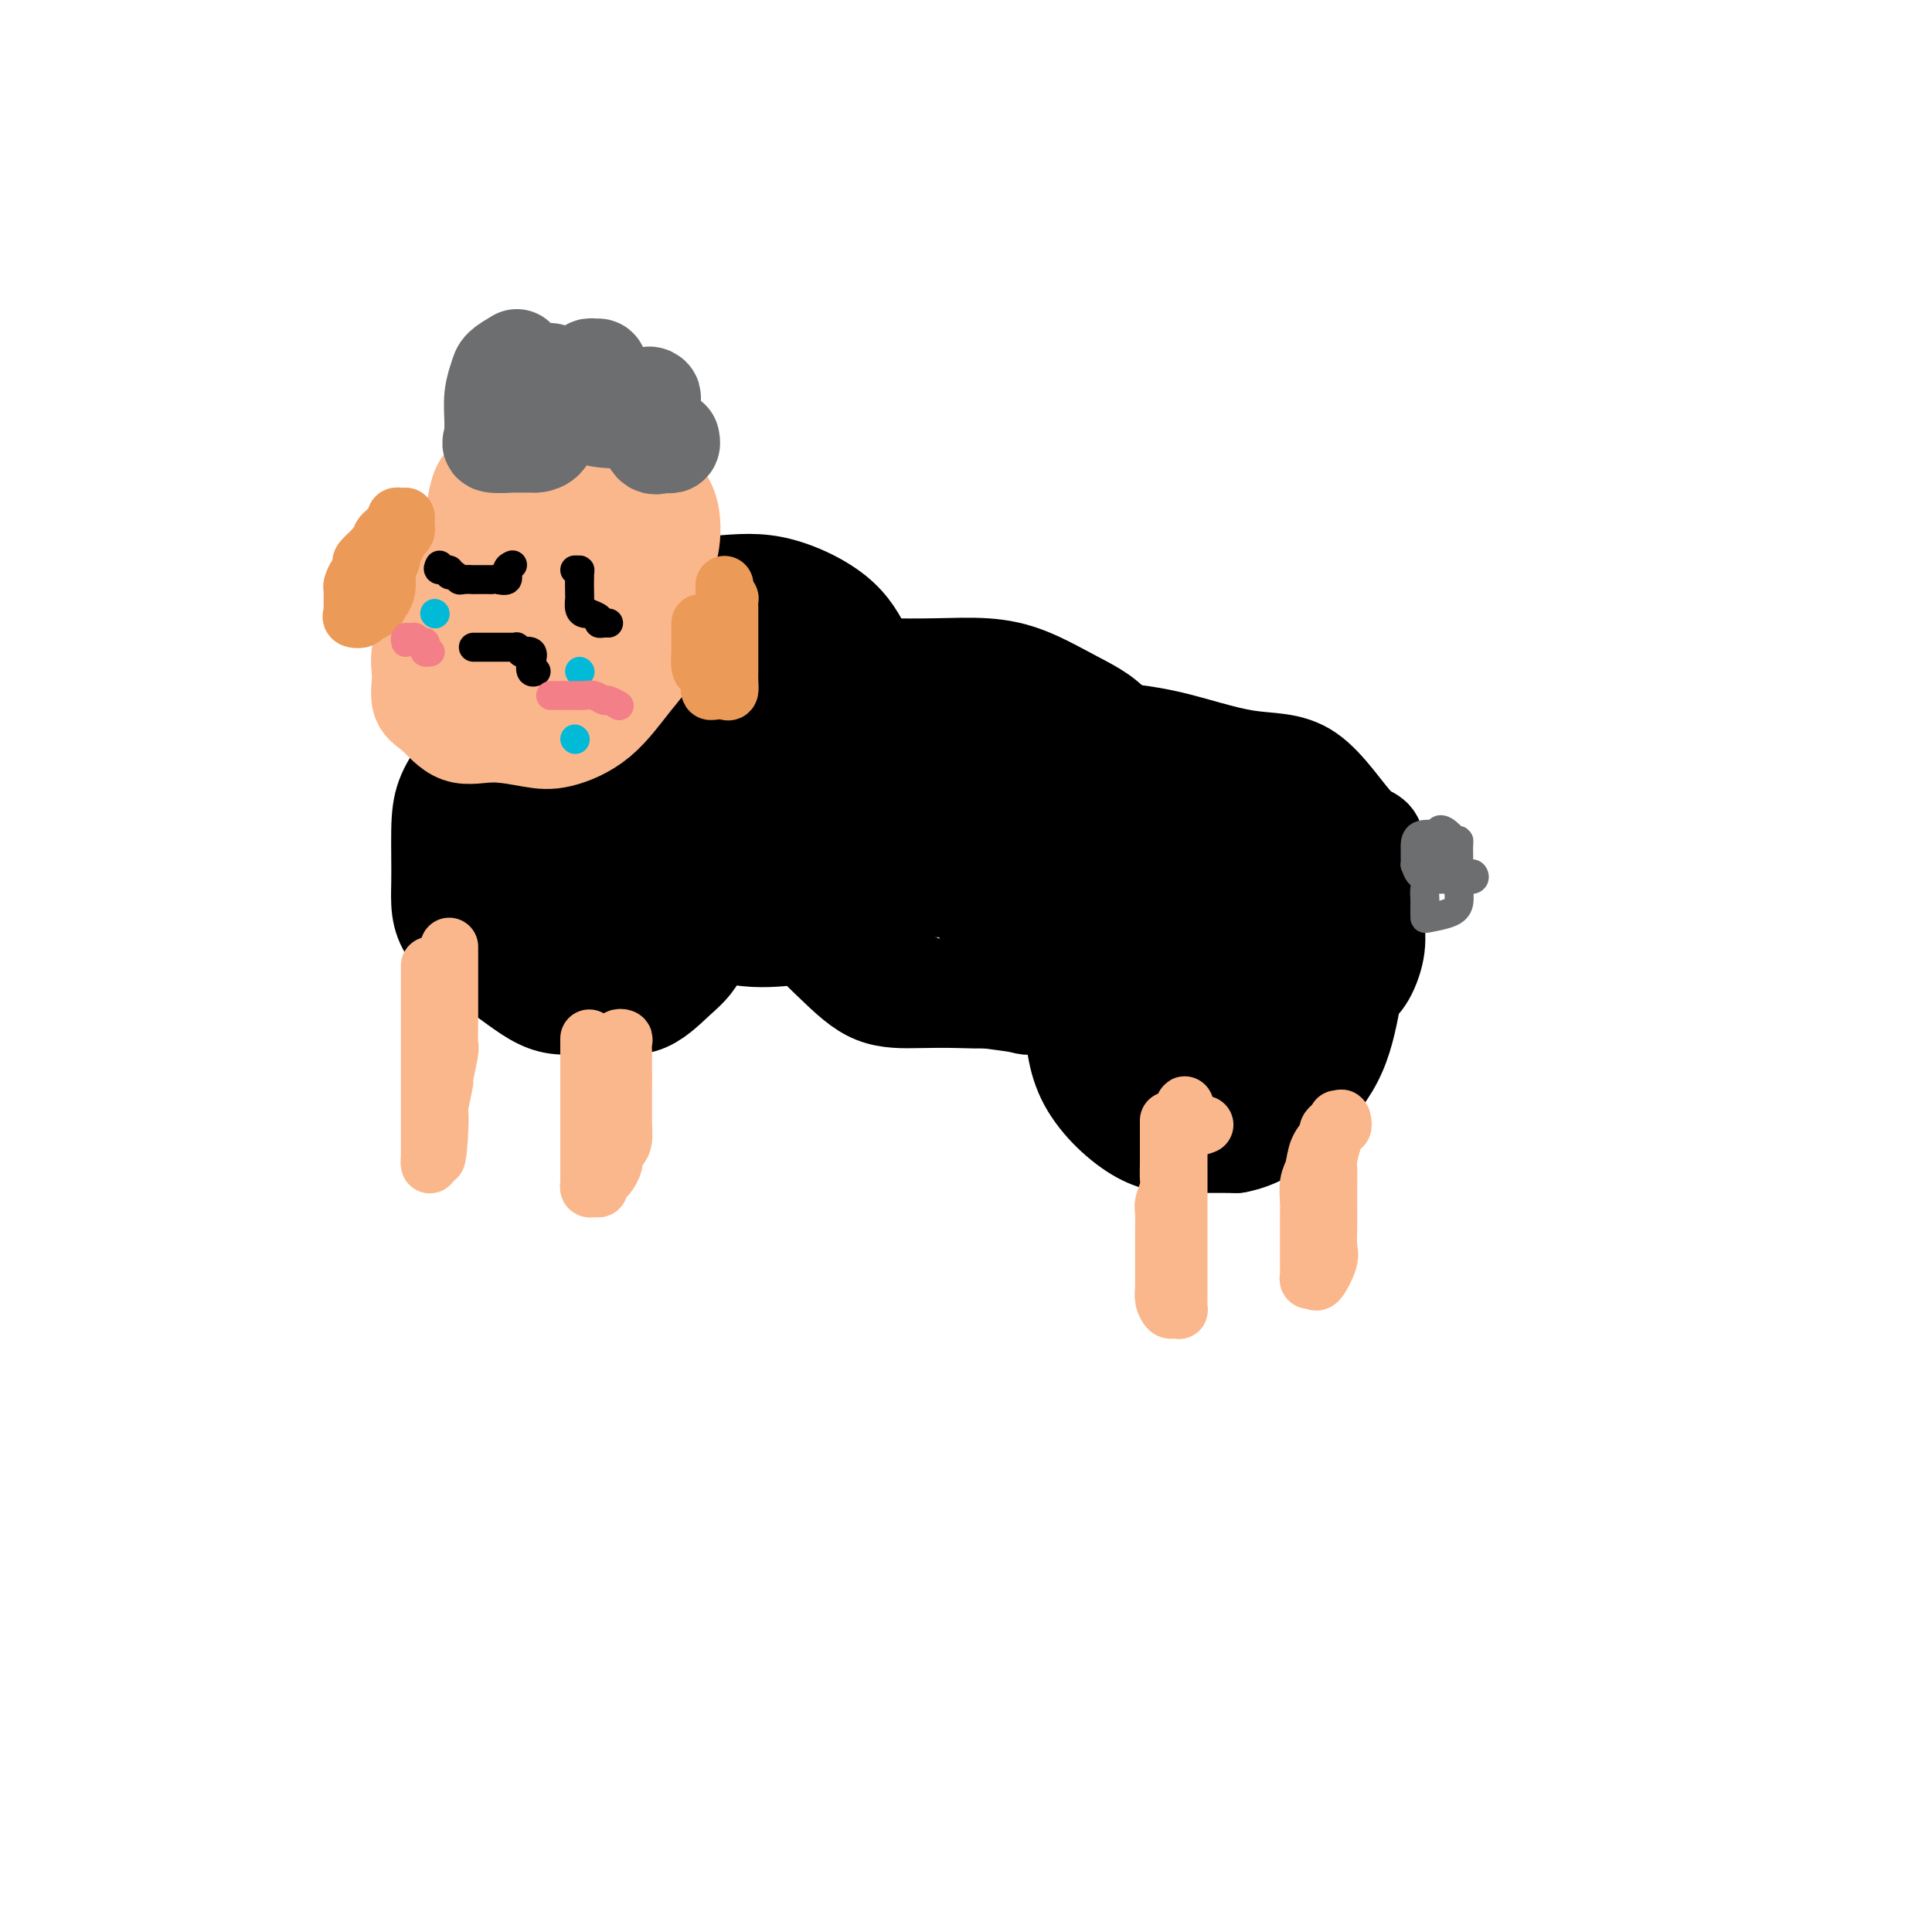 <svg viewBox='0 0 400 400' version='1.1' xmlns='http://www.w3.org/2000/svg' xmlns:xlink='http://www.w3.org/1999/xlink'><g fill='none' stroke='#000000' stroke-width='20' stroke-linecap='round' stroke-linejoin='round'><path d='M103,156c-0.574,-0.196 -1.149,-0.393 -2,0c-0.851,0.393 -1.979,1.375 -3,2c-1.021,0.625 -1.935,0.894 -3,2c-1.065,1.106 -2.280,3.049 -3,5c-0.720,1.951 -0.945,3.911 -1,7c-0.055,3.089 0.061,7.306 0,11c-0.061,3.694 -0.297,6.864 2,10c2.297,3.136 7.127,6.237 11,9c3.873,2.763 6.788,5.189 10,6c3.212,0.811 6.721,0.007 10,0c3.279,-0.007 6.329,0.781 9,0c2.671,-0.781 4.965,-3.133 7,-5c2.035,-1.867 3.813,-3.248 5,-6c1.187,-2.752 1.784,-6.874 2,-10c0.216,-3.126 0.051,-5.255 0,-6c-0.051,-0.745 0.011,-0.107 0,-1c-0.011,-0.893 -0.095,-3.319 -1,-5c-0.905,-1.681 -2.629,-2.618 -5,-4c-2.371,-1.382 -5.387,-3.209 -8,-4c-2.613,-0.791 -4.821,-0.544 -7,-1c-2.179,-0.456 -4.328,-1.613 -6,-2c-1.672,-0.387 -2.865,-0.003 -4,1c-1.135,1.003 -2.210,2.625 -3,4c-0.790,1.375 -1.294,2.502 -2,6c-0.706,3.498 -1.614,9.368 0,13c1.614,3.632 5.748,5.025 8,6c2.252,0.975 2.620,1.532 7,2c4.380,0.468 12.772,0.847 18,0c5.228,-0.847 7.292,-2.920 9,-4c1.708,-1.080 3.059,-1.166 4,-3c0.941,-1.834 1.470,-5.417 2,-9'/><path d='M159,180c0.284,-2.681 -0.007,-4.883 0,-7c0.007,-2.117 0.311,-4.149 0,-6c-0.311,-1.851 -1.236,-3.520 -2,-5c-0.764,-1.480 -1.367,-2.770 -4,-4c-2.633,-1.230 -7.295,-2.399 -11,-3c-3.705,-0.601 -6.453,-0.635 -10,-1c-3.547,-0.365 -7.895,-1.061 -10,0c-2.105,1.061 -1.968,3.879 -2,6c-0.032,2.121 -0.233,3.546 0,7c0.233,3.454 0.900,8.939 4,13c3.100,4.061 8.634,6.699 14,9c5.366,2.301 10.565,4.267 15,5c4.435,0.733 8.107,0.234 11,0c2.893,-0.234 5.007,-0.203 7,-2c1.993,-1.797 3.864,-5.420 5,-8c1.136,-2.580 1.535,-4.116 2,-6c0.465,-1.884 0.994,-4.117 0,-6c-0.994,-1.883 -3.511,-3.418 -5,-5c-1.489,-1.582 -1.951,-3.212 -3,-4c-1.049,-0.788 -2.684,-0.735 -4,-1c-1.316,-0.265 -2.312,-0.850 -3,-1c-0.688,-0.150 -1.068,0.134 -2,0c-0.932,-0.134 -2.417,-0.687 -3,1c-0.583,1.687 -0.266,5.615 0,10c0.266,4.385 0.481,9.227 3,14c2.519,4.773 7.343,9.477 11,13c3.657,3.523 6.149,5.867 9,7c2.851,1.133 6.063,1.056 9,1c2.937,-0.056 5.598,-0.092 9,0c3.402,0.092 7.543,0.312 11,-1c3.457,-1.312 6.228,-4.156 9,-7'/><path d='M219,199c2.027,-1.850 2.595,-2.974 3,-4c0.405,-1.026 0.648,-1.952 1,-4c0.352,-2.048 0.814,-5.217 1,-7c0.186,-1.783 0.095,-2.179 0,-4c-0.095,-1.821 -0.196,-5.065 -1,-7c-0.804,-1.935 -2.312,-2.560 -3,-3c-0.688,-0.440 -0.557,-0.695 -2,-1c-1.443,-0.305 -4.459,-0.661 -6,-1c-1.541,-0.339 -1.608,-0.661 -3,0c-1.392,0.661 -4.110,2.307 -5,3c-0.890,0.693 0.047,0.435 0,4c-0.047,3.565 -1.079,10.955 0,16c1.079,5.045 4.268,7.747 7,10c2.732,2.253 5.008,4.058 7,5c1.992,0.942 3.701,1.021 6,1c2.299,-0.021 5.190,-0.141 8,0c2.810,0.141 5.540,0.544 8,-1c2.460,-1.544 4.651,-5.036 6,-7c1.349,-1.964 1.857,-2.400 2,-3c0.143,-0.600 -0.078,-1.364 0,-3c0.078,-1.636 0.454,-4.146 0,-6c-0.454,-1.854 -1.737,-3.054 -3,-5c-1.263,-1.946 -2.507,-4.639 -4,-6c-1.493,-1.361 -3.235,-1.392 -5,-2c-1.765,-0.608 -3.553,-1.795 -6,1c-2.447,2.795 -5.551,9.572 -7,16c-1.449,6.428 -1.242,12.507 -1,18c0.242,5.493 0.518,10.400 3,15c2.482,4.600 7.168,8.892 11,11c3.832,2.108 6.809,2.031 10,2c3.191,-0.031 6.595,-0.015 10,0'/><path d='M256,237c5.598,-1.004 9.594,-4.512 13,-8c3.406,-3.488 6.222,-6.954 8,-11c1.778,-4.046 2.517,-8.671 3,-11c0.483,-2.329 0.710,-2.363 1,-4c0.290,-1.637 0.642,-4.877 0,-7c-0.642,-2.123 -2.278,-3.130 -4,-5c-1.722,-1.870 -3.530,-4.605 -5,-7c-1.470,-2.395 -2.602,-4.452 -5,-6c-2.398,-1.548 -6.063,-2.589 -8,-3c-1.937,-0.411 -2.145,-0.194 -6,0c-3.855,0.194 -11.356,0.364 -15,4c-3.644,3.636 -3.430,10.739 -4,14c-0.570,3.261 -1.923,2.681 0,5c1.923,2.319 7.123,7.537 10,10c2.877,2.463 3.431,2.170 6,2c2.569,-0.170 7.151,-0.217 11,0c3.849,0.217 6.964,0.700 10,0c3.036,-0.700 5.992,-2.582 8,-4c2.008,-1.418 3.066,-2.373 4,-4c0.934,-1.627 1.743,-3.925 2,-6c0.257,-2.075 -0.036,-3.925 0,-8c0.036,-4.075 0.403,-10.373 0,-13c-0.403,-2.627 -1.575,-1.582 -4,-4c-2.425,-2.418 -6.102,-8.299 -10,-11c-3.898,-2.701 -8.016,-2.221 -13,-3c-4.984,-0.779 -10.833,-2.816 -16,-4c-5.167,-1.184 -9.653,-1.513 -13,-2c-3.347,-0.487 -5.555,-1.131 -9,0c-3.445,1.131 -8.127,4.037 -11,7c-2.873,2.963 -3.936,5.981 -5,9'/><path d='M204,167c-0.761,2.343 -0.164,3.699 0,5c0.164,1.301 -0.104,2.545 0,3c0.104,0.455 0.581,0.119 1,0c0.419,-0.119 0.780,-0.022 6,0c5.220,0.022 15.300,-0.030 20,0c4.700,0.030 4.022,0.141 4,-1c-0.022,-1.141 0.612,-3.534 1,-5c0.388,-1.466 0.530,-2.004 0,-5c-0.530,-2.996 -1.733,-8.449 -4,-12c-2.267,-3.551 -5.599,-5.200 -9,-7c-3.401,-1.800 -6.870,-3.751 -10,-5c-3.130,-1.249 -5.920,-1.795 -9,-2c-3.080,-0.205 -6.450,-0.068 -10,0c-3.550,0.068 -7.279,0.066 -11,0c-3.721,-0.066 -7.433,-0.196 -11,0c-3.567,0.196 -6.987,0.719 -10,2c-3.013,1.281 -5.618,3.321 -9,6c-3.382,2.679 -7.540,5.999 -9,8c-1.460,2.001 -0.222,2.683 0,4c0.222,1.317 -0.573,3.267 0,4c0.573,0.733 2.514,0.247 3,0c0.486,-0.247 -0.484,-0.255 4,0c4.484,0.255 14.423,0.774 20,0c5.577,-0.774 6.792,-2.841 8,-5c1.208,-2.159 2.407,-4.412 3,-7c0.593,-2.588 0.578,-5.513 0,-8c-0.578,-2.487 -1.718,-4.537 -3,-7c-1.282,-2.463 -2.704,-5.341 -6,-8c-3.296,-2.659 -8.464,-5.101 -13,-6c-4.536,-0.899 -8.439,-0.257 -13,0c-4.561,0.257 -9.781,0.128 -15,0'/><path d='M132,121c-6.741,1.212 -9.594,4.241 -12,7c-2.406,2.759 -4.365,5.247 -5,8c-0.635,2.753 0.055,5.770 0,9c-0.055,3.230 -0.855,6.671 1,10c1.855,3.329 6.363,6.545 11,9c4.637,2.455 9.401,4.150 14,5c4.599,0.850 9.032,0.855 14,1c4.968,0.145 10.471,0.431 15,0c4.529,-0.431 8.085,-1.578 11,-3c2.915,-1.422 5.191,-3.117 6,-5c0.809,-1.883 0.152,-3.952 0,-7c-0.152,-3.048 0.202,-7.075 0,-9c-0.202,-1.925 -0.958,-1.748 -2,-2c-1.042,-0.252 -2.368,-0.933 -3,-1c-0.632,-0.067 -0.569,0.478 -4,0c-3.431,-0.478 -10.357,-1.981 -15,0c-4.643,1.981 -7.003,7.444 -8,11c-0.997,3.556 -0.632,5.203 0,8c0.632,2.797 1.532,6.742 3,9c1.468,2.258 3.504,2.827 5,3c1.496,0.173 2.454,-0.051 4,0c1.546,0.051 3.682,0.376 7,0c3.318,-0.376 7.819,-1.452 10,-2c2.181,-0.548 2.042,-0.568 2,-1c-0.042,-0.432 0.014,-1.276 0,-2c-0.014,-0.724 -0.096,-1.328 0,-2c0.096,-0.672 0.372,-1.412 0,-2c-0.372,-0.588 -1.392,-1.025 -2,0c-0.608,1.025 -0.804,3.513 -1,6'/><path d='M183,171c-0.690,2.360 -0.914,5.259 0,7c0.914,1.741 2.965,2.323 4,3c1.035,0.677 1.053,1.450 2,2c0.947,0.550 2.821,0.877 4,1c1.179,0.123 1.662,0.041 3,0c1.338,-0.041 3.533,-0.040 5,0c1.467,0.040 2.208,0.118 3,0c0.792,-0.118 1.637,-0.431 2,-2c0.363,-1.569 0.245,-4.394 0,-7c-0.245,-2.606 -0.618,-4.993 -2,-8c-1.382,-3.007 -3.774,-6.634 -6,-9c-2.226,-2.366 -4.285,-3.470 -6,-4c-1.715,-0.530 -3.087,-0.487 -5,0c-1.913,0.487 -4.368,1.419 -6,2c-1.632,0.581 -2.441,0.812 -3,2c-0.559,1.188 -0.868,3.333 -1,5c-0.132,1.667 -0.087,2.856 0,4c0.087,1.144 0.217,2.243 0,3c-0.217,0.757 -0.782,1.171 0,3c0.782,1.829 2.911,5.071 5,7c2.089,1.929 4.139,2.544 8,3c3.861,0.456 9.532,0.754 13,1c3.468,0.246 4.733,0.441 6,-1c1.267,-1.441 2.538,-4.519 3,-6c0.462,-1.481 0.117,-1.366 0,-3c-0.117,-1.634 -0.004,-5.018 0,-7c0.004,-1.982 -0.101,-2.561 0,-5c0.101,-2.439 0.409,-6.736 0,-9c-0.409,-2.264 -1.533,-2.494 -3,-3c-1.467,-0.506 -3.276,-1.287 -5,-2c-1.724,-0.713 -3.362,-1.356 -5,-2'/><path d='M199,146c-5.608,-0.778 -13.126,0.778 -17,3c-3.874,2.222 -4.102,5.110 -5,8c-0.898,2.890 -2.467,5.784 -3,10c-0.533,4.216 -0.032,9.756 0,13c0.032,3.244 -0.406,4.193 0,6c0.406,1.807 1.656,4.473 3,7c1.344,2.527 2.781,4.915 6,7c3.219,2.085 8.219,3.868 12,5c3.781,1.132 6.343,1.614 9,2c2.657,0.386 5.408,0.677 7,1c1.592,0.323 2.026,0.680 3,0c0.974,-0.680 2.489,-2.397 3,-4c0.511,-1.603 0.016,-3.093 0,-5c-0.016,-1.907 0.445,-4.231 0,-6c-0.445,-1.769 -1.797,-2.983 -3,-5c-1.203,-2.017 -2.259,-4.838 -4,-7c-1.741,-2.162 -4.169,-3.665 -6,-5c-1.831,-1.335 -3.067,-2.504 -5,-4c-1.933,-1.496 -4.564,-3.320 -7,-5c-2.436,-1.680 -4.676,-3.215 -7,-5c-2.324,-1.785 -4.732,-3.820 -7,-6c-2.268,-2.180 -4.394,-4.504 -6,-6c-1.606,-1.496 -2.690,-2.165 -5,-4c-2.310,-1.835 -5.845,-4.835 -8,-6c-2.155,-1.165 -2.929,-0.496 -4,-1c-1.071,-0.504 -2.439,-2.181 -4,-3c-1.561,-0.819 -3.316,-0.780 -4,-1c-0.684,-0.220 -0.297,-0.698 -1,-1c-0.703,-0.302 -2.497,-0.427 -4,-1c-1.503,-0.573 -2.715,-1.592 -4,-2c-1.285,-0.408 -2.642,-0.204 -4,0'/><path d='M134,131c-4.219,-1.392 -2.266,-0.372 -2,0c0.266,0.372 -1.156,0.096 -2,0c-0.844,-0.096 -1.110,-0.010 -2,0c-0.890,0.010 -2.402,-0.054 -4,0c-1.598,0.054 -3.280,0.226 -5,0c-1.720,-0.226 -3.476,-0.849 -5,0c-1.524,0.849 -2.817,3.171 -4,5c-1.183,1.829 -2.258,3.166 -3,6c-0.742,2.834 -1.151,7.164 -1,10c0.151,2.836 0.862,4.178 1,5c0.138,0.822 -0.298,1.125 0,2c0.298,0.875 1.331,2.324 2,3c0.669,0.676 0.973,0.581 1,1c0.027,0.419 -0.222,1.354 0,2c0.222,0.646 0.915,1.005 1,1c0.085,-0.005 -0.438,-0.372 1,0c1.438,0.372 4.836,1.485 8,0c3.164,-1.485 6.095,-5.568 8,-9c1.905,-3.432 2.783,-6.215 3,-8c0.217,-1.785 -0.228,-2.573 0,-4c0.228,-1.427 1.128,-3.494 2,-5c0.872,-1.506 1.714,-2.451 2,-3c0.286,-0.549 0.015,-0.700 0,-1c-0.015,-0.300 0.226,-0.748 0,-1c-0.226,-0.252 -0.918,-0.308 -3,0c-2.082,0.308 -5.553,0.981 -8,2c-2.447,1.019 -3.871,2.383 -6,5c-2.129,2.617 -4.962,6.485 -7,11c-2.038,4.515 -3.279,9.677 -4,13c-0.721,3.323 -0.920,4.807 -1,6c-0.080,1.193 -0.040,2.097 0,3'/><path d='M106,175c-0.708,4.018 0.022,3.063 0,3c-0.022,-0.063 -0.795,0.766 0,1c0.795,0.234 3.159,-0.126 6,0c2.841,0.126 6.159,0.739 8,0c1.841,-0.739 2.203,-2.831 3,-5c0.797,-2.169 2.028,-4.414 3,-7c0.972,-2.586 1.685,-5.514 2,-8c0.315,-2.486 0.234,-4.529 0,-6c-0.234,-1.471 -0.619,-2.370 -1,-3c-0.381,-0.630 -0.758,-0.990 -1,-1c-0.242,-0.010 -0.349,0.331 0,1c0.349,0.669 1.154,1.668 3,3c1.846,1.332 4.733,2.998 8,4c3.267,1.002 6.916,1.340 10,2c3.084,0.660 5.605,1.641 9,2c3.395,0.359 7.665,0.096 12,0c4.335,-0.096 8.735,-0.026 14,0c5.265,0.026 11.394,0.006 20,0c8.606,-0.006 19.689,0.000 26,0c6.311,-0.000 7.851,-0.007 9,0c1.149,0.007 1.906,0.028 3,0c1.094,-0.028 2.523,-0.105 3,0c0.477,0.105 0.001,0.392 0,1c-0.001,0.608 0.472,1.536 1,3c0.528,1.464 1.111,3.465 2,6c0.889,2.535 2.086,5.606 3,8c0.914,2.394 1.547,4.113 3,8c1.453,3.887 3.727,9.944 6,16'/><path d='M258,203c2.329,6.844 0.652,2.954 0,2c-0.652,-0.954 -0.279,1.026 0,3c0.279,1.974 0.466,3.940 0,5c-0.466,1.060 -1.583,1.212 -2,2c-0.417,0.788 -0.135,2.211 0,3c0.135,0.789 0.123,0.943 0,1c-0.123,0.057 -0.357,0.015 -1,0c-0.643,-0.015 -1.697,-0.004 -2,0c-0.303,0.004 0.144,0.000 0,0c-0.144,-0.000 -0.878,0.002 -2,0c-1.122,-0.002 -2.631,-0.010 -4,0c-1.369,0.010 -2.599,0.038 -3,0c-0.401,-0.038 0.026,-0.141 0,0c-0.026,0.141 -0.506,0.526 -1,0c-0.494,-0.526 -1.004,-1.962 -2,-4c-0.996,-2.038 -2.480,-4.679 -3,-6c-0.520,-1.321 -0.077,-1.324 0,-2c0.077,-0.676 -0.213,-2.026 0,-3c0.213,-0.974 0.930,-1.571 1,-2c0.070,-0.429 -0.506,-0.689 1,-1c1.506,-0.311 5.093,-0.673 8,-1c2.907,-0.327 5.133,-0.620 8,-1c2.867,-0.380 6.376,-0.848 9,-1c2.624,-0.152 4.363,0.011 6,0c1.637,-0.011 3.171,-0.195 4,0c0.829,0.195 0.951,0.770 1,2c0.049,1.230 0.024,3.115 0,5'/><path d='M276,205c0.223,2.201 0.279,4.204 0,6c-0.279,1.796 -0.895,3.386 -1,4c-0.105,0.614 0.300,0.254 0,0c-0.300,-0.254 -1.303,-0.400 -2,0c-0.697,0.400 -1.086,1.346 -3,0c-1.914,-1.346 -5.354,-4.985 -7,-7c-1.646,-2.015 -1.499,-2.408 -2,-3c-0.501,-0.592 -1.651,-1.385 -2,-2c-0.349,-0.615 0.102,-1.051 0,-1c-0.102,0.051 -0.758,0.591 -1,0c-0.242,-0.591 -0.069,-2.312 0,-3c0.069,-0.688 0.035,-0.344 0,0'/></g>
<g fill='none' stroke='#FBB78C' stroke-width='12' stroke-linecap='round' stroke-linejoin='round'><path d='M122,215c-0.000,0.622 -0.000,1.243 0,2c0.000,0.757 0.000,1.649 0,2c-0.000,0.351 -0.000,0.162 0,1c0.000,0.838 0.000,2.703 0,4c-0.000,1.297 -0.000,2.027 0,3c0.000,0.973 0.000,2.188 0,3c-0.000,0.812 -0.000,1.219 0,2c0.000,0.781 0.000,1.935 0,3c-0.000,1.065 -0.001,2.040 0,3c0.001,0.960 0.003,1.903 0,3c-0.003,1.097 -0.011,2.347 0,3c0.011,0.653 0.041,0.708 0,1c-0.041,0.292 -0.151,0.821 0,1c0.151,0.179 0.565,0.008 1,0c0.435,-0.008 0.891,0.149 1,0c0.109,-0.149 -0.129,-0.602 0,-1c0.129,-0.398 0.626,-0.740 1,-1c0.374,-0.260 0.626,-0.438 1,-1c0.374,-0.562 0.871,-1.507 1,-2c0.129,-0.493 -0.109,-0.534 0,-1c0.109,-0.466 0.565,-1.356 1,-2c0.435,-0.644 0.849,-1.041 1,-2c0.151,-0.959 0.041,-2.481 0,-3c-0.041,-0.519 -0.011,-0.036 0,-1c0.011,-0.964 0.003,-3.375 0,-5c-0.003,-1.625 -0.001,-2.464 0,-3c0.001,-0.536 0.000,-0.768 0,-1'/><path d='M129,223c0.000,-2.064 0.001,-0.725 0,-1c-0.001,-0.275 -0.004,-2.165 0,-3c0.004,-0.835 0.016,-0.613 0,-1c-0.016,-0.387 -0.061,-1.381 0,-2c0.061,-0.619 0.226,-0.864 0,-1c-0.226,-0.136 -0.845,-0.164 -1,0c-0.155,0.164 0.155,0.519 0,1c-0.155,0.481 -0.774,1.089 -1,2c-0.226,0.911 -0.061,2.124 0,3c0.061,0.876 0.016,1.413 0,2c-0.016,0.587 -0.004,1.223 0,3c0.004,1.777 0.001,4.695 0,6c-0.001,1.305 -0.000,0.997 0,1c0.000,0.003 0.000,0.316 0,1c-0.000,0.684 -0.000,1.739 0,2c0.000,0.261 0.000,-0.270 0,0c-0.000,0.270 -0.000,1.342 0,2c0.000,0.658 0.000,0.902 0,1c-0.000,0.098 -0.000,0.049 0,0'/><path d='M89,200c-0.000,-0.070 -0.000,-0.141 0,0c0.000,0.141 0.000,0.492 0,1c-0.000,0.508 -0.000,1.171 0,2c0.000,0.829 0.000,1.822 0,3c-0.000,1.178 -0.000,2.542 0,4c0.000,1.458 0.000,3.012 0,4c-0.000,0.988 -0.000,1.411 0,2c0.000,0.589 0.000,1.344 0,2c-0.000,0.656 -0.000,1.211 0,2c0.000,0.789 0.000,1.811 0,3c-0.000,1.189 -0.000,2.545 0,4c0.000,1.455 0.000,3.010 0,4c-0.000,0.990 -0.000,1.417 0,2c0.000,0.583 0.000,1.323 0,2c-0.000,0.677 -0.000,1.292 0,2c0.000,0.708 0.000,1.511 0,2c-0.000,0.489 -0.001,0.665 0,1c0.001,0.335 0.003,0.830 0,1c-0.003,0.170 -0.011,0.015 0,0c0.011,-0.015 0.041,0.111 0,0c-0.041,-0.111 -0.155,-0.460 0,-1c0.155,-0.540 0.577,-1.270 1,-2'/><path d='M90,238c0.399,4.906 0.895,-1.827 1,-5c0.105,-3.173 -0.182,-2.784 0,-4c0.182,-1.216 0.833,-4.036 1,-5c0.167,-0.964 -0.152,-0.071 0,-1c0.152,-0.929 0.773,-3.681 1,-5c0.227,-1.319 0.061,-1.206 0,-2c-0.061,-0.794 -0.016,-2.494 0,-4c0.016,-1.506 0.004,-2.819 0,-4c-0.004,-1.181 -0.001,-2.229 0,-3c0.001,-0.771 0.000,-1.266 0,-2c-0.000,-0.734 -0.000,-1.706 0,-2c0.000,-0.294 0.000,0.089 0,0c-0.000,-0.089 -0.000,-0.651 0,-1c0.000,-0.349 0.000,-0.485 0,-1c-0.000,-0.515 -0.000,-1.408 0,-2c0.000,-0.592 0.000,-0.883 0,-1c-0.000,-0.117 -0.000,-0.058 0,0'/><path d='M242,232c0.001,0.998 0.001,1.995 0,3c-0.001,1.005 -0.004,2.017 0,3c0.004,0.983 0.015,1.938 0,3c-0.015,1.062 -0.057,2.231 0,3c0.057,0.769 0.211,1.139 0,2c-0.211,0.861 -0.789,2.214 -1,3c-0.211,0.786 -0.057,1.006 0,2c0.057,0.994 0.015,2.762 0,4c-0.015,1.238 -0.005,1.945 0,3c0.005,1.055 0.004,2.458 0,4c-0.004,1.542 -0.012,3.222 0,4c0.012,0.778 0.046,0.653 0,1c-0.046,0.347 -0.170,1.167 0,2c0.170,0.833 0.634,1.679 1,2c0.366,0.321 0.634,0.118 1,0c0.366,-0.118 0.830,-0.152 1,0c0.170,0.152 0.046,0.489 0,0c-0.046,-0.489 -0.012,-1.805 0,-3c0.012,-1.195 0.003,-2.268 0,-4c-0.003,-1.732 -0.001,-4.123 0,-6c0.001,-1.877 0.000,-3.241 0,-5c-0.000,-1.759 0.000,-3.913 0,-6c-0.000,-2.087 -0.001,-4.106 0,-5c0.001,-0.894 0.004,-0.663 0,-1c-0.004,-0.337 -0.015,-1.242 0,-2c0.015,-0.758 0.056,-1.368 0,-2c-0.056,-0.632 -0.207,-1.286 0,-2c0.207,-0.714 0.774,-1.490 1,-2c0.226,-0.510 0.113,-0.755 0,-1'/><path d='M245,232c0.357,-6.095 0.250,-1.833 1,0c0.750,1.833 2.357,1.238 3,1c0.643,-0.238 0.321,-0.119 0,0'/><path d='M277,233c-0.295,-0.100 -0.589,-0.200 -1,0c-0.411,0.200 -0.937,0.698 -1,1c-0.063,0.302 0.337,0.406 0,1c-0.337,0.594 -1.411,1.676 -2,3c-0.589,1.324 -0.694,2.889 -1,4c-0.306,1.111 -0.814,1.769 -1,3c-0.186,1.231 -0.050,3.035 0,4c0.050,0.965 0.013,1.092 0,2c-0.013,0.908 -0.004,2.596 0,4c0.004,1.404 0.001,2.522 0,3c-0.001,0.478 -0.001,0.314 0,1c0.001,0.686 0.004,2.221 0,3c-0.004,0.779 -0.013,0.801 0,1c0.013,0.199 0.050,0.576 0,1c-0.050,0.424 -0.185,0.894 0,1c0.185,0.106 0.691,-0.151 1,0c0.309,0.151 0.423,0.710 1,0c0.577,-0.710 1.619,-2.689 2,-4c0.381,-1.311 0.102,-1.953 0,-3c-0.102,-1.047 -0.027,-2.497 0,-4c0.027,-1.503 0.006,-3.058 0,-4c-0.006,-0.942 0.001,-1.271 0,-2c-0.001,-0.729 -0.011,-1.858 0,-3c0.011,-1.142 0.044,-2.296 0,-3c-0.044,-0.704 -0.166,-0.959 0,-2c0.166,-1.041 0.619,-2.869 1,-4c0.381,-1.131 0.691,-1.566 1,-2'/><path d='M277,234c0.595,-4.345 1.083,-1.708 1,-1c-0.083,0.708 -0.738,-0.512 -1,-1c-0.262,-0.488 -0.131,-0.244 0,0'/></g>
<g fill='none' stroke='#6D6E70' stroke-width='6' stroke-linecap='round' stroke-linejoin='round'><path d='M301,177c-0.785,-0.043 -1.569,-0.087 -2,0c-0.431,0.087 -0.508,0.303 -1,1c-0.492,0.697 -1.400,1.874 -2,3c-0.600,1.126 -0.893,2.200 -1,3c-0.107,0.800 -0.028,1.325 0,2c0.028,0.675 0.007,1.499 0,2c-0.007,0.501 0.002,0.679 0,1c-0.002,0.321 -0.015,0.784 0,1c0.015,0.216 0.056,0.186 1,0c0.944,-0.186 2.789,-0.529 4,-1c1.211,-0.471 1.789,-1.071 2,-2c0.211,-0.929 0.056,-2.189 0,-3c-0.056,-0.811 -0.015,-1.174 0,-2c0.015,-0.826 0.002,-2.115 0,-3c-0.002,-0.885 0.006,-1.365 0,-2c-0.006,-0.635 -0.026,-1.426 0,-2c0.026,-0.574 0.098,-0.932 0,-1c-0.098,-0.068 -0.366,0.153 -1,0c-0.634,-0.153 -1.634,-0.680 -3,-1c-1.366,-0.320 -3.098,-0.431 -4,0c-0.902,0.431 -0.974,1.406 -1,2c-0.026,0.594 -0.005,0.808 0,1c0.005,0.192 -0.007,0.364 0,1c0.007,0.636 0.032,1.737 0,2c-0.032,0.263 -0.121,-0.311 0,0c0.121,0.311 0.453,1.507 1,2c0.547,0.493 1.310,0.284 2,0c0.690,-0.284 1.309,-0.643 2,-1c0.691,-0.357 1.455,-0.711 2,-1c0.545,-0.289 0.870,-0.511 1,-1c0.130,-0.489 0.065,-1.244 0,-2'/><path d='M301,176c0.746,-0.971 0.112,-0.899 0,-1c-0.112,-0.101 0.298,-0.374 0,-1c-0.298,-0.626 -1.306,-1.605 -2,-2c-0.694,-0.395 -1.075,-0.206 -1,0c0.075,0.206 0.607,0.430 0,1c-0.607,0.570 -2.354,1.487 -3,2c-0.646,0.513 -0.192,0.621 0,1c0.192,0.379 0.122,1.030 0,2c-0.122,0.970 -0.296,2.260 0,3c0.296,0.740 1.062,0.930 2,1c0.938,0.070 2.048,0.020 3,0c0.952,-0.020 1.744,-0.009 2,0c0.256,0.009 -0.025,0.017 0,0c0.025,-0.017 0.357,-0.057 1,0c0.643,0.057 1.598,0.211 2,0c0.402,-0.211 0.252,-0.789 0,-1c-0.252,-0.211 -0.606,-0.057 -1,0c-0.394,0.057 -0.827,0.016 -1,0c-0.173,-0.016 -0.087,-0.008 0,0'/></g>
<g fill='none' stroke='#FBB78C' stroke-width='20' stroke-linecap='round' stroke-linejoin='round'><path d='M107,103c-0.614,0.147 -1.229,0.294 -2,1c-0.771,0.706 -1.700,1.972 -3,3c-1.300,1.028 -2.973,1.819 -4,3c-1.027,1.181 -1.408,2.754 -2,4c-0.592,1.246 -1.396,2.167 -2,3c-0.604,0.833 -1.009,1.579 -2,3c-0.991,1.421 -2.569,3.518 -3,5c-0.431,1.482 0.284,2.348 0,4c-0.284,1.652 -1.569,4.090 -2,6c-0.431,1.910 -0.009,3.292 0,5c0.009,1.708 -0.396,3.743 0,5c0.396,1.257 1.593,1.737 3,3c1.407,1.263 3.025,3.311 5,4c1.975,0.689 4.309,0.020 7,0c2.691,-0.020 5.739,0.610 8,1c2.261,0.390 3.734,0.541 6,0c2.266,-0.541 5.324,-1.772 8,-4c2.676,-2.228 4.969,-5.453 7,-8c2.031,-2.547 3.799,-4.418 5,-7c1.201,-2.582 1.833,-5.876 2,-9c0.167,-3.124 -0.133,-6.077 0,-8c0.133,-1.923 0.697,-2.817 1,-5c0.303,-2.183 0.345,-5.657 -1,-8c-1.345,-2.343 -4.076,-3.556 -6,-5c-1.924,-1.444 -3.041,-3.120 -5,-4c-1.959,-0.880 -4.760,-0.963 -7,-1c-2.240,-0.037 -3.918,-0.029 -5,0c-1.082,0.029 -1.568,0.080 -3,0c-1.432,-0.080 -3.809,-0.291 -5,0c-1.191,0.291 -1.198,1.083 -2,2c-0.802,0.917 -2.401,1.958 -4,3'/><path d='M101,99c-1.317,1.184 -1.609,1.646 -2,3c-0.391,1.354 -0.882,3.602 -1,7c-0.118,3.398 0.138,7.948 0,11c-0.138,3.052 -0.668,4.608 0,7c0.668,2.392 2.536,5.620 4,7c1.464,1.380 2.524,0.912 4,1c1.476,0.088 3.368,0.732 5,1c1.632,0.268 3.005,0.160 5,0c1.995,-0.160 4.611,-0.371 6,-1c1.389,-0.629 1.549,-1.674 2,-3c0.451,-1.326 1.192,-2.931 2,-4c0.808,-1.069 1.684,-1.600 2,-3c0.316,-1.400 0.072,-3.668 0,-5c-0.072,-1.332 0.030,-1.729 0,-3c-0.030,-1.271 -0.190,-3.415 0,-5c0.190,-1.585 0.730,-2.612 0,-3c-0.730,-0.388 -2.732,-0.138 -4,0c-1.268,0.138 -1.803,0.166 -4,0c-2.197,-0.166 -6.054,-0.524 -9,1c-2.946,1.524 -4.979,4.930 -6,7c-1.021,2.070 -1.030,2.803 -1,4c0.030,1.197 0.097,2.859 0,4c-0.097,1.141 -0.360,1.763 0,2c0.360,0.237 1.344,0.089 2,0c0.656,-0.089 0.985,-0.120 2,0c1.015,0.120 2.717,0.390 5,0c2.283,-0.390 5.148,-1.439 7,-3c1.852,-1.561 2.692,-3.635 3,-5c0.308,-1.365 0.083,-2.021 0,-3c-0.083,-0.979 -0.024,-2.280 0,-3c0.024,-0.720 0.012,-0.860 0,-1'/><path d='M123,112c0.517,-2.065 0.308,-1.228 0,-1c-0.308,0.228 -0.715,-0.154 -2,0c-1.285,0.154 -3.447,0.846 -5,2c-1.553,1.154 -2.495,2.772 -6,6c-3.505,3.228 -9.573,8.065 -12,10c-2.427,1.935 -1.214,0.967 0,0'/></g>
<g fill='none' stroke='#6D6E70' stroke-width='20' stroke-linecap='round' stroke-linejoin='round'><path d='M107,74c-1.185,0.706 -2.370,1.411 -3,2c-0.630,0.589 -0.704,1.061 -1,2c-0.296,0.939 -0.815,2.347 -1,4c-0.185,1.653 -0.035,3.553 0,5c0.035,1.447 -0.046,2.440 0,3c0.046,0.560 0.219,0.686 0,1c-0.219,0.314 -0.831,0.817 0,1c0.831,0.183 3.105,0.048 4,0c0.895,-0.048 0.412,-0.009 1,0c0.588,0.009 2.249,-0.013 3,0c0.751,0.013 0.594,0.059 1,0c0.406,-0.059 1.377,-0.224 2,-1c0.623,-0.776 0.899,-2.165 1,-3c0.101,-0.835 0.028,-1.117 0,-2c-0.028,-0.883 -0.009,-2.366 0,-4c0.009,-1.634 0.009,-3.418 0,-4c-0.009,-0.582 -0.026,0.039 0,0c0.026,-0.039 0.094,-0.738 0,-1c-0.094,-0.262 -0.351,-0.086 -1,0c-0.649,0.086 -1.690,0.082 -3,0c-1.310,-0.082 -2.890,-0.241 -4,0c-1.110,0.241 -1.751,0.884 -2,1c-0.249,0.116 -0.107,-0.294 0,0c0.107,0.294 0.179,1.293 0,2c-0.179,0.707 -0.609,1.121 0,2c0.609,0.879 2.258,2.222 4,3c1.742,0.778 3.577,0.990 5,1c1.423,0.010 2.433,-0.183 4,0c1.567,0.183 3.691,0.742 5,0c1.309,-0.742 1.803,-2.783 2,-4c0.197,-1.217 0.099,-1.608 0,-2'/><path d='M124,80c0.308,-1.393 0.080,-1.876 0,-2c-0.080,-0.124 -0.010,0.109 0,0c0.010,-0.109 -0.040,-0.561 0,-1c0.040,-0.439 0.169,-0.867 0,-1c-0.169,-0.133 -0.635,0.027 -1,0c-0.365,-0.027 -0.627,-0.242 -1,0c-0.373,0.242 -0.857,0.940 -1,2c-0.143,1.060 0.054,2.482 0,4c-0.054,1.518 -0.358,3.133 1,4c1.358,0.867 4.378,0.986 6,1c1.622,0.014 1.847,-0.076 3,0c1.153,0.076 3.233,0.320 4,0c0.767,-0.320 0.219,-1.203 0,-2c-0.219,-0.797 -0.111,-1.508 0,-2c0.111,-0.492 0.225,-0.766 0,-1c-0.225,-0.234 -0.791,-0.430 -1,0c-0.209,0.430 -0.063,1.485 0,2c0.063,0.515 0.044,0.492 0,1c-0.044,0.508 -0.113,1.549 0,3c0.113,1.451 0.409,3.313 1,4c0.591,0.687 1.479,0.198 2,0c0.521,-0.198 0.676,-0.106 1,0c0.324,0.106 0.819,0.224 1,0c0.181,-0.224 0.049,-0.791 0,-1c-0.049,-0.209 -0.014,-0.060 0,0c0.014,0.060 0.007,0.030 0,0'/></g>
<g fill='none' stroke='#EC9A57' stroke-width='12' stroke-linecap='round' stroke-linejoin='round'><path d='M84,107c-0.303,0.024 -0.606,0.048 -1,0c-0.394,-0.048 -0.880,-0.167 -1,0c-0.120,0.167 0.125,0.622 0,1c-0.125,0.378 -0.621,0.680 -1,1c-0.379,0.320 -0.641,0.660 -1,1c-0.359,0.340 -0.816,0.682 -1,1c-0.184,0.318 -0.095,0.614 0,1c0.095,0.386 0.197,0.863 0,1c-0.197,0.137 -0.693,-0.065 -1,0c-0.307,0.065 -0.425,0.398 -1,1c-0.575,0.602 -1.608,1.475 -2,2c-0.392,0.525 -0.144,0.704 0,1c0.144,0.296 0.182,0.710 0,1c-0.182,0.290 -0.585,0.458 -1,1c-0.415,0.542 -0.843,1.458 -1,2c-0.157,0.542 -0.041,0.708 0,1c0.041,0.292 0.009,0.709 0,1c-0.009,0.291 0.005,0.457 0,1c-0.005,0.543 -0.030,1.462 0,2c0.030,0.538 0.115,0.695 0,1c-0.115,0.305 -0.430,0.758 0,1c0.430,0.242 1.604,0.272 2,0c0.396,-0.272 0.013,-0.846 0,-1c-0.013,-0.154 0.343,0.112 1,0c0.657,-0.112 1.616,-0.604 2,-1c0.384,-0.396 0.192,-0.698 0,-1'/><path d='M78,125c1.228,-0.665 1.797,-1.826 2,-3c0.203,-1.174 0.039,-2.360 0,-3c-0.039,-0.640 0.046,-0.735 0,-1c-0.046,-0.265 -0.223,-0.701 0,-1c0.223,-0.299 0.847,-0.461 1,-1c0.153,-0.539 -0.166,-1.454 0,-2c0.166,-0.546 0.815,-0.724 1,-1c0.185,-0.276 -0.094,-0.651 0,-1c0.094,-0.349 0.561,-0.672 1,-1c0.439,-0.328 0.850,-0.663 1,-1c0.150,-0.337 0.040,-0.678 0,-1c-0.040,-0.322 -0.011,-0.625 0,-1c0.011,-0.375 0.003,-0.821 0,-1c-0.003,-0.179 -0.002,-0.089 0,0'/><path d='M145,129c0.000,0.391 0.000,0.781 0,1c-0.000,0.219 -0.001,0.265 0,1c0.001,0.735 0.003,2.158 0,3c-0.003,0.842 -0.011,1.104 0,1c0.011,-0.104 0.041,-0.575 0,0c-0.041,0.575 -0.155,2.195 0,3c0.155,0.805 0.577,0.794 1,1c0.423,0.206 0.847,0.630 1,1c0.153,0.370 0.033,0.687 0,1c-0.033,0.313 0.019,0.621 0,1c-0.019,0.379 -0.110,0.828 0,1c0.110,0.172 0.422,0.067 1,0c0.578,-0.067 1.423,-0.095 2,0c0.577,0.095 0.887,0.314 1,0c0.113,-0.314 0.030,-1.162 0,-2c-0.030,-0.838 -0.008,-1.665 0,-2c0.008,-0.335 0.002,-0.179 0,-1c-0.002,-0.821 -0.001,-2.619 0,-3c0.001,-0.381 0.000,0.655 0,0c-0.000,-0.655 0.000,-3.000 0,-4c-0.000,-1.000 -0.000,-0.654 0,-1c0.000,-0.346 0.001,-1.384 0,-2c-0.001,-0.616 -0.003,-0.809 0,-1c0.003,-0.191 0.011,-0.381 0,-1c-0.011,-0.619 -0.041,-1.667 0,-2c0.041,-0.333 0.155,0.048 0,0c-0.155,-0.048 -0.577,-0.524 -1,-1'/><path d='M150,123c0.000,-3.333 0.000,-1.667 0,0'/></g>
<g fill='none' stroke='#000000' stroke-width='6' stroke-linecap='round' stroke-linejoin='round'><path d='M91,117c-0.233,0.455 -0.465,0.910 0,1c0.465,0.090 1.629,-0.186 2,0c0.371,0.186 -0.050,0.835 0,1c0.050,0.165 0.571,-0.152 1,0c0.429,0.152 0.766,0.773 1,1c0.234,0.227 0.363,0.061 1,0c0.637,-0.061 1.780,-0.017 2,0c0.220,0.017 -0.483,0.006 0,0c0.483,-0.006 2.153,-0.008 3,0c0.847,0.008 0.872,0.027 1,0c0.128,-0.027 0.360,-0.098 1,0c0.640,0.098 1.688,0.366 2,0c0.312,-0.366 -0.112,-1.366 0,-2c0.112,-0.634 0.761,-0.901 1,-1c0.239,-0.099 0.068,-0.028 0,0c-0.068,0.028 -0.034,0.014 0,0'/><path d='M119,118c0.422,0.004 0.844,0.008 1,0c0.156,-0.008 0.044,-0.026 0,1c-0.044,1.026 -0.022,3.098 0,4c0.022,0.902 0.042,0.633 0,1c-0.042,0.367 -0.147,1.369 0,2c0.147,0.631 0.546,0.891 1,1c0.454,0.109 0.961,0.068 1,0c0.039,-0.068 -0.392,-0.162 0,0c0.392,0.162 1.608,0.579 2,1c0.392,0.421 -0.039,0.845 0,1c0.039,0.155 0.549,0.042 1,0c0.451,-0.042 0.843,-0.012 1,0c0.157,0.012 0.078,0.006 0,0'/><path d='M98,134c0.612,-0.000 1.225,-0.000 2,0c0.775,0.000 1.713,0.000 2,0c0.287,-0.000 -0.078,-0.000 0,0c0.078,0.000 0.599,0.000 1,0c0.401,-0.000 0.681,-0.001 1,0c0.319,0.001 0.678,0.004 1,0c0.322,-0.004 0.606,-0.015 1,0c0.394,0.015 0.898,0.055 1,0c0.102,-0.055 -0.197,-0.205 0,0c0.197,0.205 0.889,0.766 1,1c0.111,0.234 -0.359,0.140 0,0c0.359,-0.140 1.546,-0.325 2,0c0.454,0.325 0.173,1.159 0,2c-0.173,0.841 -0.239,1.688 0,2c0.239,0.312 0.783,0.089 1,0c0.217,-0.089 0.109,-0.045 0,0'/></g>
<g fill='none' stroke='#00BAD8' stroke-width='6' stroke-linecap='round' stroke-linejoin='round'><path d='M90,127c0.000,0.000 0.100,0.100 0.1,0.1'/><path d='M120,139c0.000,0.000 0.100,0.100 0.1,0.1'/><path d='M119,153c0.000,0.000 0.100,0.100 0.1,0.1'/></g>
<g fill='none' stroke='#F37F89' stroke-width='6' stroke-linecap='round' stroke-linejoin='round'><path d='M84,133c-0.089,-0.431 -0.178,-0.862 0,-1c0.178,-0.138 0.622,0.018 1,0c0.378,-0.018 0.689,-0.211 1,0c0.311,0.211 0.623,0.827 1,1c0.377,0.173 0.819,-0.097 1,0c0.181,0.097 0.101,0.562 0,1c-0.101,0.438 -0.223,0.849 0,1c0.223,0.151 0.792,0.040 1,0c0.208,-0.040 0.056,-0.011 0,0c-0.056,0.011 -0.016,0.003 0,0c0.016,-0.003 0.008,-0.002 0,0'/><path d='M114,144c0.441,-0.000 0.881,-0.000 1,0c0.119,0.000 -0.085,0.000 0,0c0.085,-0.000 0.459,-0.001 1,0c0.541,0.001 1.248,0.004 2,0c0.752,-0.004 1.548,-0.016 2,0c0.452,0.016 0.559,0.061 1,0c0.441,-0.061 1.215,-0.226 2,0c0.785,0.226 1.582,0.844 2,1c0.418,0.156 0.459,-0.150 1,0c0.541,0.150 1.583,0.757 2,1c0.417,0.243 0.208,0.121 0,0'/></g>
</svg>